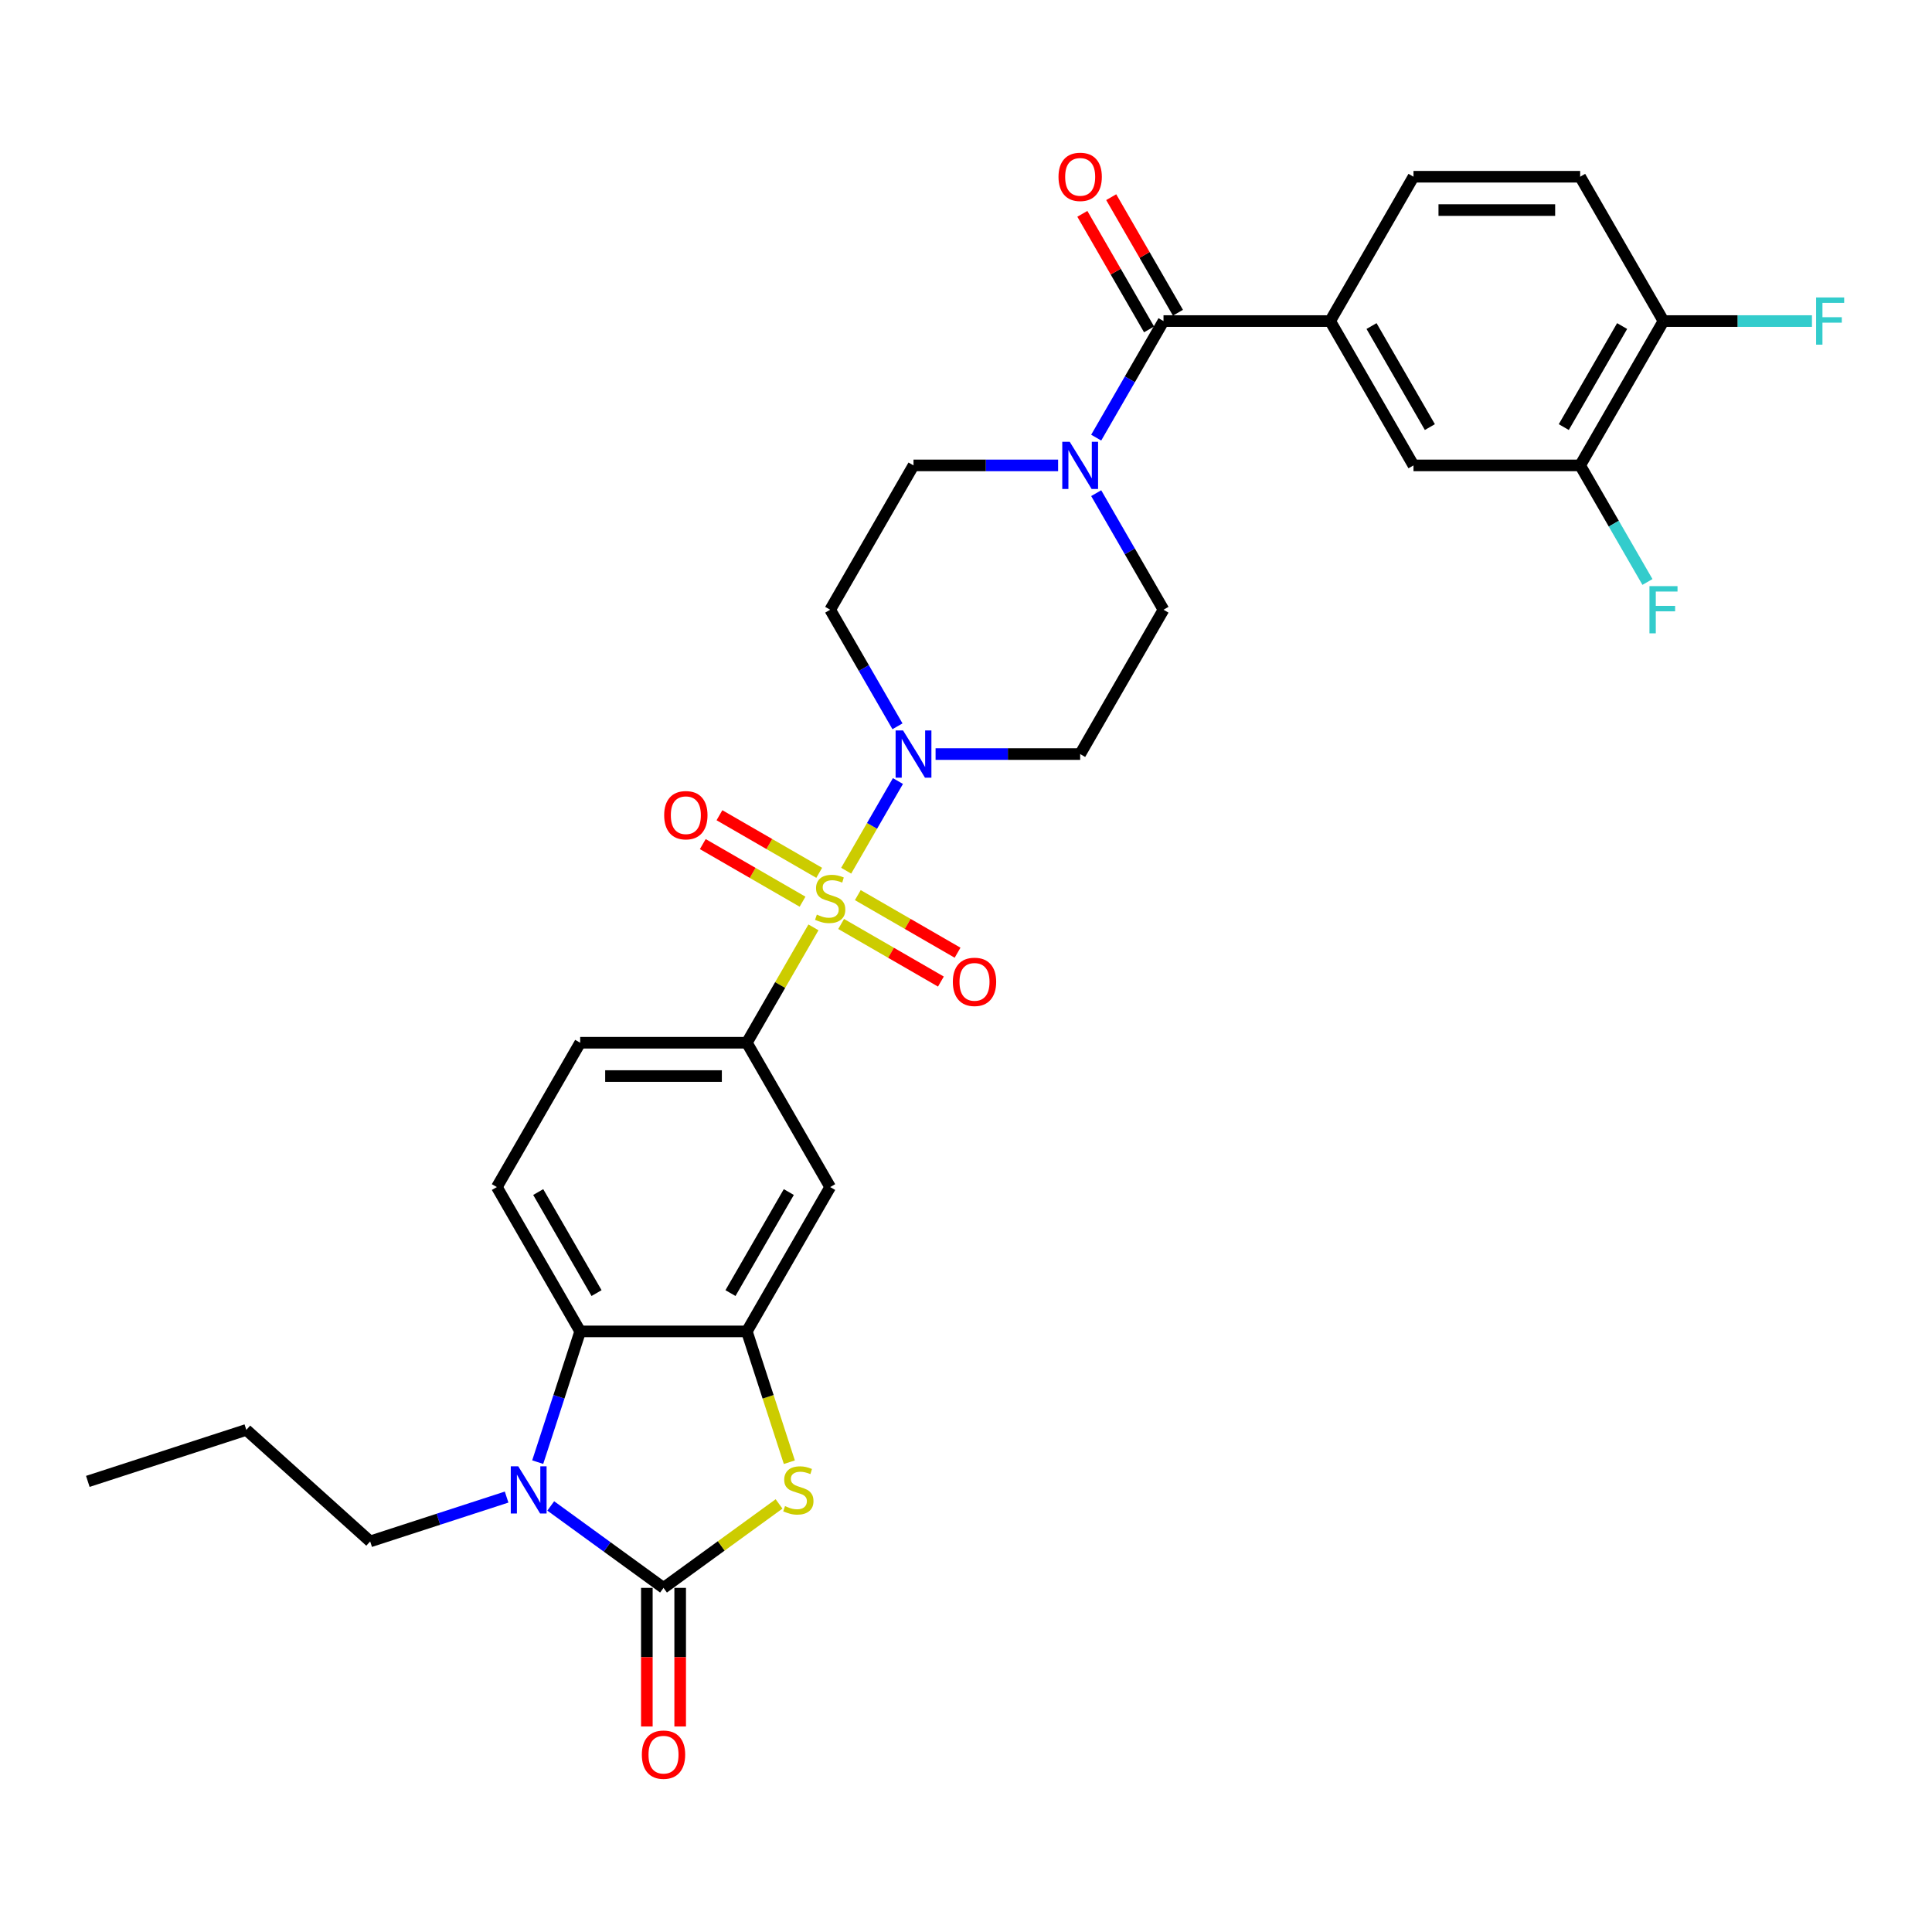 <?xml version='1.0' encoding='iso-8859-1'?>
<svg version='1.1' baseProfile='full'
              xmlns='http://www.w3.org/2000/svg'
                      xmlns:rdkit='http://www.rdkit.org/xml'
                      xmlns:xlink='http://www.w3.org/1999/xlink'
                  xml:space='preserve'
width='1000px' height='1000px' viewBox='0 0 1000 1000'>
<!-- END OF HEADER -->
<rect style='opacity:1.0;fill:#FFFFFF;stroke:none' width='1000' height='1000' x='0' y='0'> </rect>
<path class='bond-3' d='M 437.976,450.675 L 451.374,427.469' style='fill:none;fill-rule:evenodd;stroke:#CCCC00;stroke-width:6px;stroke-linecap:butt;stroke-linejoin:miter;stroke-opacity:1' />
<path class='bond-3' d='M 451.374,427.469 L 464.772,404.263' style='fill:none;fill-rule:evenodd;stroke:#0000FF;stroke-width:6px;stroke-linecap:butt;stroke-linejoin:miter;stroke-opacity:1' />
<path class='bond-6' d='M 421.042,480.004 L 403.804,509.861' style='fill:none;fill-rule:evenodd;stroke:#CCCC00;stroke-width:6px;stroke-linecap:butt;stroke-linejoin:miter;stroke-opacity:1' />
<path class='bond-6' d='M 403.804,509.861 L 386.566,539.719' style='fill:none;fill-rule:evenodd;stroke:#000000;stroke-width:6px;stroke-linecap:butt;stroke-linejoin:miter;stroke-opacity:1' />
<path class='bond-11' d='M 435.374,478.25 L 461.192,493.155' style='fill:none;fill-rule:evenodd;stroke:#CCCC00;stroke-width:6px;stroke-linecap:butt;stroke-linejoin:miter;stroke-opacity:1' />
<path class='bond-11' d='M 461.192,493.155 L 487.009,508.061' style='fill:none;fill-rule:evenodd;stroke:#FF0000;stroke-width:6px;stroke-linecap:butt;stroke-linejoin:miter;stroke-opacity:1' />
<path class='bond-11' d='M 444.001,463.308 L 469.818,478.214' style='fill:none;fill-rule:evenodd;stroke:#CCCC00;stroke-width:6px;stroke-linecap:butt;stroke-linejoin:miter;stroke-opacity:1' />
<path class='bond-11' d='M 469.818,478.214 L 495.636,493.12' style='fill:none;fill-rule:evenodd;stroke:#FF0000;stroke-width:6px;stroke-linecap:butt;stroke-linejoin:miter;stroke-opacity:1' />
<path class='bond-12' d='M 424.022,451.774 L 398.204,436.868' style='fill:none;fill-rule:evenodd;stroke:#CCCC00;stroke-width:6px;stroke-linecap:butt;stroke-linejoin:miter;stroke-opacity:1' />
<path class='bond-12' d='M 398.204,436.868 L 372.387,421.962' style='fill:none;fill-rule:evenodd;stroke:#FF0000;stroke-width:6px;stroke-linecap:butt;stroke-linejoin:miter;stroke-opacity:1' />
<path class='bond-12' d='M 415.396,466.715 L 389.578,451.809' style='fill:none;fill-rule:evenodd;stroke:#CCCC00;stroke-width:6px;stroke-linecap:butt;stroke-linejoin:miter;stroke-opacity:1' />
<path class='bond-12' d='M 389.578,451.809 L 363.761,436.904' style='fill:none;fill-rule:evenodd;stroke:#FF0000;stroke-width:6px;stroke-linecap:butt;stroke-linejoin:miter;stroke-opacity:1' />
<path class='bond-0' d='M 343.434,821.879 L 373.334,800.155' style='fill:none;fill-rule:evenodd;stroke:#000000;stroke-width:6px;stroke-linecap:butt;stroke-linejoin:miter;stroke-opacity:1' />
<path class='bond-0' d='M 373.334,800.155 L 403.234,778.432' style='fill:none;fill-rule:evenodd;stroke:#CCCC00;stroke-width:6px;stroke-linecap:butt;stroke-linejoin:miter;stroke-opacity:1' />
<path class='bond-18' d='M 334.808,821.879 L 334.808,857.756' style='fill:none;fill-rule:evenodd;stroke:#000000;stroke-width:6px;stroke-linecap:butt;stroke-linejoin:miter;stroke-opacity:1' />
<path class='bond-18' d='M 334.808,857.756 L 334.808,893.633' style='fill:none;fill-rule:evenodd;stroke:#FF0000;stroke-width:6px;stroke-linecap:butt;stroke-linejoin:miter;stroke-opacity:1' />
<path class='bond-18' d='M 352.06,821.879 L 352.06,857.756' style='fill:none;fill-rule:evenodd;stroke:#000000;stroke-width:6px;stroke-linecap:butt;stroke-linejoin:miter;stroke-opacity:1' />
<path class='bond-18' d='M 352.06,857.756 L 352.06,893.633' style='fill:none;fill-rule:evenodd;stroke:#FF0000;stroke-width:6px;stroke-linecap:butt;stroke-linejoin:miter;stroke-opacity:1' />
<path class='bond-33' d='M 343.434,821.879 L 314.25,800.675' style='fill:none;fill-rule:evenodd;stroke:#000000;stroke-width:6px;stroke-linecap:butt;stroke-linejoin:miter;stroke-opacity:1' />
<path class='bond-33' d='M 314.25,800.675 L 285.066,779.472' style='fill:none;fill-rule:evenodd;stroke:#0000FF;stroke-width:6px;stroke-linecap:butt;stroke-linejoin:miter;stroke-opacity:1' />
<path class='bond-1' d='M 278.315,756.802 L 289.308,722.967' style='fill:none;fill-rule:evenodd;stroke:#0000FF;stroke-width:6px;stroke-linecap:butt;stroke-linejoin:miter;stroke-opacity:1' />
<path class='bond-1' d='M 289.308,722.967 L 300.302,689.132' style='fill:none;fill-rule:evenodd;stroke:#000000;stroke-width:6px;stroke-linecap:butt;stroke-linejoin:miter;stroke-opacity:1' />
<path class='bond-27' d='M 262.224,774.885 L 226.913,786.358' style='fill:none;fill-rule:evenodd;stroke:#0000FF;stroke-width:6px;stroke-linecap:butt;stroke-linejoin:miter;stroke-opacity:1' />
<path class='bond-27' d='M 226.913,786.358 L 191.603,797.831' style='fill:none;fill-rule:evenodd;stroke:#000000;stroke-width:6px;stroke-linecap:butt;stroke-linejoin:miter;stroke-opacity:1' />
<path class='bond-2' d='M 408.565,756.837 L 397.565,722.985' style='fill:none;fill-rule:evenodd;stroke:#CCCC00;stroke-width:6px;stroke-linecap:butt;stroke-linejoin:miter;stroke-opacity:1' />
<path class='bond-2' d='M 397.565,722.985 L 386.566,689.132' style='fill:none;fill-rule:evenodd;stroke:#000000;stroke-width:6px;stroke-linecap:butt;stroke-linejoin:miter;stroke-opacity:1' />
<path class='bond-14' d='M 484.251,390.305 L 521.673,390.305' style='fill:none;fill-rule:evenodd;stroke:#0000FF;stroke-width:6px;stroke-linecap:butt;stroke-linejoin:miter;stroke-opacity:1' />
<path class='bond-14' d='M 521.673,390.305 L 559.094,390.305' style='fill:none;fill-rule:evenodd;stroke:#000000;stroke-width:6px;stroke-linecap:butt;stroke-linejoin:miter;stroke-opacity:1' />
<path class='bond-15' d='M 464.533,375.933 L 447.115,345.766' style='fill:none;fill-rule:evenodd;stroke:#0000FF;stroke-width:6px;stroke-linecap:butt;stroke-linejoin:miter;stroke-opacity:1' />
<path class='bond-15' d='M 447.115,345.766 L 429.698,315.598' style='fill:none;fill-rule:evenodd;stroke:#000000;stroke-width:6px;stroke-linecap:butt;stroke-linejoin:miter;stroke-opacity:1' />
<path class='bond-4' d='M 386.566,689.132 L 429.698,614.425' style='fill:none;fill-rule:evenodd;stroke:#000000;stroke-width:6px;stroke-linecap:butt;stroke-linejoin:miter;stroke-opacity:1' />
<path class='bond-4' d='M 378.095,669.3 L 408.287,617.005' style='fill:none;fill-rule:evenodd;stroke:#000000;stroke-width:6px;stroke-linecap:butt;stroke-linejoin:miter;stroke-opacity:1' />
<path class='bond-32' d='M 386.566,689.132 L 300.302,689.132' style='fill:none;fill-rule:evenodd;stroke:#000000;stroke-width:6px;stroke-linecap:butt;stroke-linejoin:miter;stroke-opacity:1' />
<path class='bond-5' d='M 300.302,689.132 L 257.17,614.425' style='fill:none;fill-rule:evenodd;stroke:#000000;stroke-width:6px;stroke-linecap:butt;stroke-linejoin:miter;stroke-opacity:1' />
<path class='bond-5' d='M 308.774,669.3 L 278.581,617.005' style='fill:none;fill-rule:evenodd;stroke:#000000;stroke-width:6px;stroke-linecap:butt;stroke-linejoin:miter;stroke-opacity:1' />
<path class='bond-9' d='M 386.566,539.719 L 429.698,614.425' style='fill:none;fill-rule:evenodd;stroke:#000000;stroke-width:6px;stroke-linecap:butt;stroke-linejoin:miter;stroke-opacity:1' />
<path class='bond-21' d='M 386.566,539.719 L 300.302,539.719' style='fill:none;fill-rule:evenodd;stroke:#000000;stroke-width:6px;stroke-linecap:butt;stroke-linejoin:miter;stroke-opacity:1' />
<path class='bond-21' d='M 373.626,556.971 L 313.242,556.971' style='fill:none;fill-rule:evenodd;stroke:#000000;stroke-width:6px;stroke-linecap:butt;stroke-linejoin:miter;stroke-opacity:1' />
<path class='bond-7' d='M 602.226,166.184 L 584.809,196.352' style='fill:none;fill-rule:evenodd;stroke:#000000;stroke-width:6px;stroke-linecap:butt;stroke-linejoin:miter;stroke-opacity:1' />
<path class='bond-7' d='M 584.809,196.352 L 567.391,226.52' style='fill:none;fill-rule:evenodd;stroke:#0000FF;stroke-width:6px;stroke-linecap:butt;stroke-linejoin:miter;stroke-opacity:1' />
<path class='bond-10' d='M 602.226,166.184 L 688.49,166.184' style='fill:none;fill-rule:evenodd;stroke:#000000;stroke-width:6px;stroke-linecap:butt;stroke-linejoin:miter;stroke-opacity:1' />
<path class='bond-23' d='M 609.697,161.871 L 592.429,131.962' style='fill:none;fill-rule:evenodd;stroke:#000000;stroke-width:6px;stroke-linecap:butt;stroke-linejoin:miter;stroke-opacity:1' />
<path class='bond-23' d='M 592.429,131.962 L 575.161,102.054' style='fill:none;fill-rule:evenodd;stroke:#FF0000;stroke-width:6px;stroke-linecap:butt;stroke-linejoin:miter;stroke-opacity:1' />
<path class='bond-23' d='M 594.755,170.498 L 577.488,140.589' style='fill:none;fill-rule:evenodd;stroke:#000000;stroke-width:6px;stroke-linecap:butt;stroke-linejoin:miter;stroke-opacity:1' />
<path class='bond-23' d='M 577.488,140.589 L 560.22,110.68' style='fill:none;fill-rule:evenodd;stroke:#FF0000;stroke-width:6px;stroke-linecap:butt;stroke-linejoin:miter;stroke-opacity:1' />
<path class='bond-8' d='M 547.673,240.891 L 510.251,240.891' style='fill:none;fill-rule:evenodd;stroke:#0000FF;stroke-width:6px;stroke-linecap:butt;stroke-linejoin:miter;stroke-opacity:1' />
<path class='bond-8' d='M 510.251,240.891 L 472.83,240.891' style='fill:none;fill-rule:evenodd;stroke:#000000;stroke-width:6px;stroke-linecap:butt;stroke-linejoin:miter;stroke-opacity:1' />
<path class='bond-31' d='M 567.391,255.263 L 584.809,285.43' style='fill:none;fill-rule:evenodd;stroke:#0000FF;stroke-width:6px;stroke-linecap:butt;stroke-linejoin:miter;stroke-opacity:1' />
<path class='bond-31' d='M 584.809,285.43 L 602.226,315.598' style='fill:none;fill-rule:evenodd;stroke:#000000;stroke-width:6px;stroke-linecap:butt;stroke-linejoin:miter;stroke-opacity:1' />
<path class='bond-13' d='M 688.49,166.184 L 731.622,240.891' style='fill:none;fill-rule:evenodd;stroke:#000000;stroke-width:6px;stroke-linecap:butt;stroke-linejoin:miter;stroke-opacity:1' />
<path class='bond-13' d='M 709.901,168.764 L 740.094,221.059' style='fill:none;fill-rule:evenodd;stroke:#000000;stroke-width:6px;stroke-linecap:butt;stroke-linejoin:miter;stroke-opacity:1' />
<path class='bond-24' d='M 688.49,166.184 L 731.622,91.478' style='fill:none;fill-rule:evenodd;stroke:#000000;stroke-width:6px;stroke-linecap:butt;stroke-linejoin:miter;stroke-opacity:1' />
<path class='bond-17' d='M 731.622,240.891 L 817.886,240.891' style='fill:none;fill-rule:evenodd;stroke:#000000;stroke-width:6px;stroke-linecap:butt;stroke-linejoin:miter;stroke-opacity:1' />
<path class='bond-19' d='M 559.094,390.305 L 602.226,315.598' style='fill:none;fill-rule:evenodd;stroke:#000000;stroke-width:6px;stroke-linecap:butt;stroke-linejoin:miter;stroke-opacity:1' />
<path class='bond-20' d='M 429.698,315.598 L 472.83,240.891' style='fill:none;fill-rule:evenodd;stroke:#000000;stroke-width:6px;stroke-linecap:butt;stroke-linejoin:miter;stroke-opacity:1' />
<path class='bond-16' d='M 257.17,614.425 L 300.302,539.719' style='fill:none;fill-rule:evenodd;stroke:#000000;stroke-width:6px;stroke-linecap:butt;stroke-linejoin:miter;stroke-opacity:1' />
<path class='bond-26' d='M 817.886,240.891 L 835.303,271.059' style='fill:none;fill-rule:evenodd;stroke:#000000;stroke-width:6px;stroke-linecap:butt;stroke-linejoin:miter;stroke-opacity:1' />
<path class='bond-26' d='M 835.303,271.059 L 852.721,301.227' style='fill:none;fill-rule:evenodd;stroke:#33CCCC;stroke-width:6px;stroke-linecap:butt;stroke-linejoin:miter;stroke-opacity:1' />
<path class='bond-34' d='M 817.886,240.891 L 861.018,166.184' style='fill:none;fill-rule:evenodd;stroke:#000000;stroke-width:6px;stroke-linecap:butt;stroke-linejoin:miter;stroke-opacity:1' />
<path class='bond-34' d='M 809.414,221.059 L 839.607,168.764' style='fill:none;fill-rule:evenodd;stroke:#000000;stroke-width:6px;stroke-linecap:butt;stroke-linejoin:miter;stroke-opacity:1' />
<path class='bond-22' d='M 861.018,166.184 L 817.886,91.478' style='fill:none;fill-rule:evenodd;stroke:#000000;stroke-width:6px;stroke-linecap:butt;stroke-linejoin:miter;stroke-opacity:1' />
<path class='bond-28' d='M 861.018,166.184 L 899.44,166.184' style='fill:none;fill-rule:evenodd;stroke:#000000;stroke-width:6px;stroke-linecap:butt;stroke-linejoin:miter;stroke-opacity:1' />
<path class='bond-28' d='M 899.44,166.184 L 937.862,166.184' style='fill:none;fill-rule:evenodd;stroke:#33CCCC;stroke-width:6px;stroke-linecap:butt;stroke-linejoin:miter;stroke-opacity:1' />
<path class='bond-25' d='M 731.622,91.478 L 817.886,91.478' style='fill:none;fill-rule:evenodd;stroke:#000000;stroke-width:6px;stroke-linecap:butt;stroke-linejoin:miter;stroke-opacity:1' />
<path class='bond-25' d='M 744.562,108.73 L 804.946,108.73' style='fill:none;fill-rule:evenodd;stroke:#000000;stroke-width:6px;stroke-linecap:butt;stroke-linejoin:miter;stroke-opacity:1' />
<path class='bond-29' d='M 191.603,797.831 L 127.496,740.109' style='fill:none;fill-rule:evenodd;stroke:#000000;stroke-width:6px;stroke-linecap:butt;stroke-linejoin:miter;stroke-opacity:1' />
<path class='bond-30' d='M 127.496,740.109 L 45.455,766.766' style='fill:none;fill-rule:evenodd;stroke:#000000;stroke-width:6px;stroke-linecap:butt;stroke-linejoin:miter;stroke-opacity:1' />
<path  class='atom-0' d='M 422.797 473.397
Q 423.073 473.5, 424.212 473.983
Q 425.35 474.466, 426.593 474.777
Q 427.869 475.053, 429.111 475.053
Q 431.423 475.053, 432.769 473.949
Q 434.115 472.81, 434.115 470.843
Q 434.115 469.497, 433.425 468.669
Q 432.769 467.841, 431.734 467.393
Q 430.699 466.944, 428.973 466.426
Q 426.8 465.771, 425.488 465.15
Q 424.212 464.529, 423.28 463.217
Q 422.383 461.906, 422.383 459.698
Q 422.383 456.627, 424.453 454.729
Q 426.558 452.831, 430.699 452.831
Q 433.528 452.831, 436.737 454.177
L 435.944 456.834
Q 433.011 455.626, 430.802 455.626
Q 428.421 455.626, 427.11 456.627
Q 425.799 457.593, 425.833 459.284
Q 425.833 460.595, 426.489 461.389
Q 427.179 462.182, 428.145 462.631
Q 429.146 463.079, 430.802 463.597
Q 433.011 464.287, 434.322 464.977
Q 435.633 465.667, 436.565 467.082
Q 437.531 468.462, 437.531 470.843
Q 437.531 474.225, 435.253 476.054
Q 433.011 477.848, 429.25 477.848
Q 427.076 477.848, 425.419 477.365
Q 423.798 476.916, 421.865 476.123
L 422.797 473.397
' fill='#CCCC00'/>
<path  class='atom-2' d='M 268.245 758.959
L 276.25 771.899
Q 277.044 773.175, 278.321 775.487
Q 279.597 777.799, 279.666 777.937
L 279.666 758.959
L 282.91 758.959
L 282.91 783.389
L 279.563 783.389
L 270.971 769.242
Q 269.97 767.585, 268.901 765.688
Q 267.865 763.79, 267.555 763.203
L 267.555 783.389
L 264.38 783.389
L 264.38 758.959
L 268.245 758.959
' fill='#0000FF'/>
<path  class='atom-3' d='M 406.322 779.559
Q 406.598 779.662, 407.737 780.146
Q 408.875 780.629, 410.118 780.939
Q 411.394 781.215, 412.637 781.215
Q 414.948 781.215, 416.294 780.111
Q 417.64 778.972, 417.64 777.006
Q 417.64 775.66, 416.95 774.832
Q 416.294 774.004, 415.259 773.555
Q 414.224 773.106, 412.499 772.589
Q 410.325 771.933, 409.013 771.312
Q 407.737 770.691, 406.805 769.38
Q 405.908 768.069, 405.908 765.86
Q 405.908 762.789, 407.978 760.891
Q 410.083 758.994, 414.224 758.994
Q 417.053 758.994, 420.262 760.339
L 419.469 762.996
Q 416.536 761.789, 414.327 761.789
Q 411.946 761.789, 410.635 762.789
Q 409.324 763.755, 409.358 765.446
Q 409.358 766.757, 410.014 767.551
Q 410.704 768.345, 411.67 768.793
Q 412.671 769.242, 414.327 769.759
Q 416.536 770.449, 417.847 771.14
Q 419.158 771.83, 420.09 773.244
Q 421.056 774.625, 421.056 777.006
Q 421.056 780.387, 418.779 782.216
Q 416.536 784.01, 412.775 784.01
Q 410.601 784.01, 408.944 783.527
Q 407.323 783.079, 405.39 782.285
L 406.322 779.559
' fill='#CCCC00'/>
<path  class='atom-4' d='M 467.43 378.09
L 475.435 391.03
Q 476.229 392.306, 477.506 394.618
Q 478.782 396.93, 478.851 397.068
L 478.851 378.09
L 482.095 378.09
L 482.095 402.52
L 478.748 402.52
L 470.156 388.373
Q 469.155 386.716, 468.086 384.819
Q 467.05 382.921, 466.74 382.334
L 466.74 402.52
L 463.565 402.52
L 463.565 378.09
L 467.43 378.09
' fill='#0000FF'/>
<path  class='atom-9' d='M 553.694 228.676
L 561.699 241.616
Q 562.493 242.893, 563.77 245.204
Q 565.046 247.516, 565.115 247.654
L 565.115 228.676
L 568.359 228.676
L 568.359 253.106
L 565.012 253.106
L 556.42 238.959
Q 555.419 237.303, 554.35 235.405
Q 553.314 233.507, 553.004 232.92
L 553.004 253.106
L 549.829 253.106
L 549.829 228.676
L 553.694 228.676
' fill='#0000FF'/>
<path  class='atom-12' d='M 493.191 508.213
Q 493.191 502.347, 496.089 499.069
Q 498.988 495.791, 504.405 495.791
Q 509.822 495.791, 512.721 499.069
Q 515.619 502.347, 515.619 508.213
Q 515.619 514.148, 512.686 517.529
Q 509.753 520.876, 504.405 520.876
Q 499.022 520.876, 496.089 517.529
Q 493.191 514.182, 493.191 508.213
M 504.405 518.116
Q 508.131 518.116, 510.133 515.631
Q 512.169 513.113, 512.169 508.213
Q 512.169 503.416, 510.133 501.001
Q 508.131 498.551, 504.405 498.551
Q 500.678 498.551, 498.642 500.967
Q 496.641 503.382, 496.641 508.213
Q 496.641 513.147, 498.642 515.631
Q 500.678 518.116, 504.405 518.116
' fill='#FF0000'/>
<path  class='atom-13' d='M 343.777 421.949
Q 343.777 416.083, 346.675 412.805
Q 349.574 409.527, 354.991 409.527
Q 360.409 409.527, 363.307 412.805
Q 366.206 416.083, 366.206 421.949
Q 366.206 427.884, 363.273 431.265
Q 360.34 434.612, 354.991 434.612
Q 349.608 434.612, 346.675 431.265
Q 343.777 427.918, 343.777 421.949
M 354.991 431.852
Q 358.718 431.852, 360.719 429.367
Q 362.755 426.849, 362.755 421.949
Q 362.755 417.152, 360.719 414.737
Q 358.718 412.287, 354.991 412.287
Q 351.265 412.287, 349.229 414.703
Q 347.228 417.118, 347.228 421.949
Q 347.228 426.883, 349.229 429.367
Q 351.265 431.852, 354.991 431.852
' fill='#FF0000'/>
<path  class='atom-19' d='M 332.22 908.212
Q 332.22 902.346, 335.118 899.068
Q 338.017 895.79, 343.434 895.79
Q 348.851 895.79, 351.75 899.068
Q 354.648 902.346, 354.648 908.212
Q 354.648 914.147, 351.715 917.528
Q 348.782 920.875, 343.434 920.875
Q 338.051 920.875, 335.118 917.528
Q 332.22 914.181, 332.22 908.212
M 343.434 918.115
Q 347.161 918.115, 349.162 915.63
Q 351.198 913.112, 351.198 908.212
Q 351.198 903.415, 349.162 901
Q 347.161 898.55, 343.434 898.55
Q 339.707 898.55, 337.672 900.966
Q 335.67 903.381, 335.67 908.212
Q 335.67 913.146, 337.672 915.63
Q 339.707 918.115, 343.434 918.115
' fill='#FF0000'/>
<path  class='atom-24' d='M 547.88 91.547
Q 547.88 85.681, 550.778 82.403
Q 553.677 79.125, 559.094 79.125
Q 564.511 79.125, 567.41 82.403
Q 570.308 85.681, 570.308 91.547
Q 570.308 97.482, 567.375 100.863
Q 564.442 104.21, 559.094 104.21
Q 553.711 104.21, 550.778 100.863
Q 547.88 97.516, 547.88 91.547
M 559.094 101.45
Q 562.821 101.45, 564.822 98.965
Q 566.858 96.447, 566.858 91.547
Q 566.858 86.75, 564.822 84.335
Q 562.821 81.885, 559.094 81.885
Q 555.367 81.885, 553.332 84.3
Q 551.33 86.716, 551.33 91.547
Q 551.33 96.481, 553.332 98.965
Q 555.367 101.45, 559.094 101.45
' fill='#FF0000'/>
<path  class='atom-27' d='M 853.755 303.383
L 868.281 303.383
L 868.281 306.178
L 857.033 306.178
L 857.033 313.597
L 867.039 313.597
L 867.039 316.426
L 857.033 316.426
L 857.033 327.813
L 853.755 327.813
L 853.755 303.383
' fill='#33CCCC'/>
<path  class='atom-29' d='M 940.019 153.969
L 954.545 153.969
L 954.545 156.764
L 943.297 156.764
L 943.297 164.183
L 953.303 164.183
L 953.303 167.013
L 943.297 167.013
L 943.297 178.399
L 940.019 178.399
L 940.019 153.969
' fill='#33CCCC'/>
</svg>
